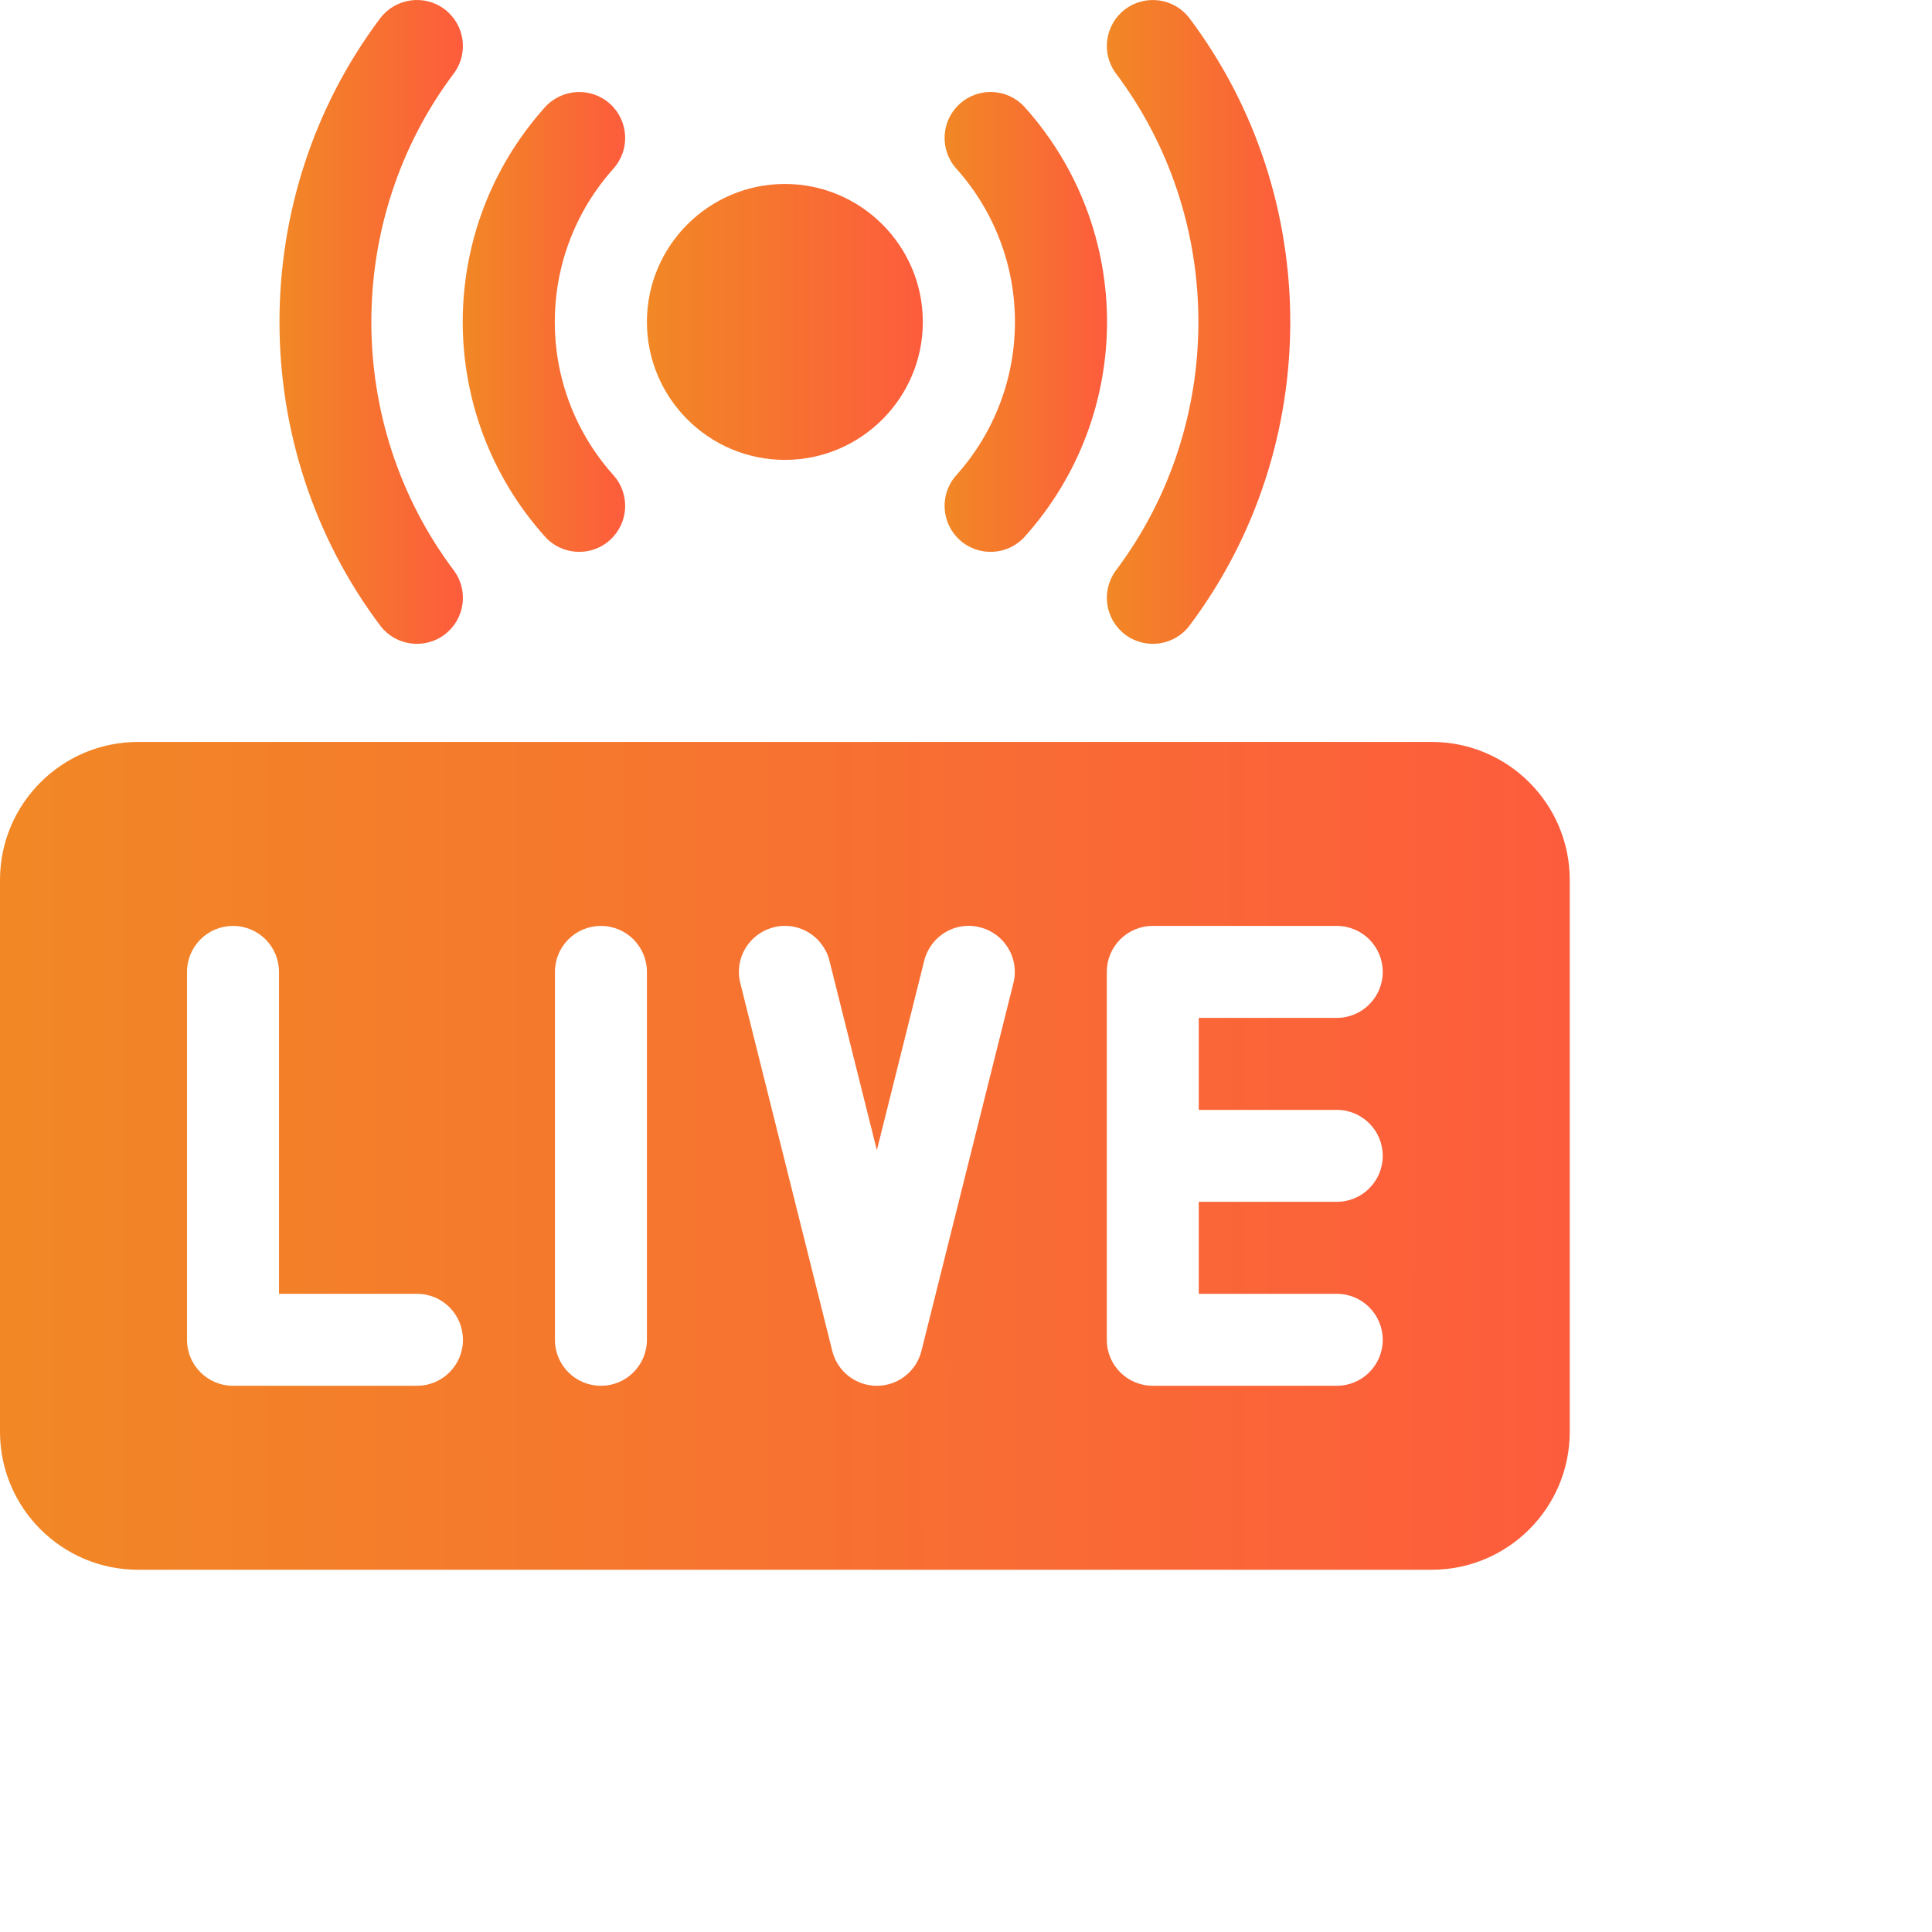 <?xml version="1.0" encoding="UTF-8"?>
<svg xmlns="http://www.w3.org/2000/svg" width="64" height="64" viewBox="0 0 64 64" fill="none">
  <g clip-path="url(#clip0_169_2211)">
    <path d="M47.43 24.578H4.57C2.05 24.578 0 26.628 0 29.148V47.43C0 49.95 2.05 52 4.57 52H47.43C49.95 52 52 49.95 52 47.43V29.148C52 26.628 49.95 24.578 47.43 24.578ZM13.812 45.906H7.719C6.877 45.906 6.195 45.225 6.195 44.383V32.195C6.195 31.353 6.877 30.672 7.719 30.672C8.561 30.672 9.242 31.353 9.242 32.195V42.859H13.812C14.655 42.859 15.336 43.541 15.336 44.383C15.336 45.225 14.655 45.906 13.812 45.906ZM21.43 44.383C21.43 45.225 20.748 45.906 19.906 45.906C19.064 45.906 18.383 45.225 18.383 44.383V32.195C18.383 31.353 19.064 30.672 19.906 30.672C20.748 30.672 21.43 31.353 21.43 32.195V44.383ZM33.571 32.564L30.524 44.752C30.355 45.43 29.746 45.906 29.047 45.906C28.348 45.906 27.739 45.43 27.57 44.752L24.523 32.564C24.317 31.749 24.814 30.922 25.631 30.718C26.445 30.507 27.273 31.01 27.477 31.826L29.047 38.102L30.616 31.826C30.819 31.01 31.646 30.505 32.463 30.718C33.279 30.922 33.776 31.749 33.571 32.564ZM44.281 36.766C45.123 36.766 45.805 37.447 45.805 38.289C45.805 39.131 45.123 39.812 44.281 39.812H39.711V42.859H44.281C45.123 42.859 45.805 43.541 45.805 44.383C45.805 45.225 45.123 45.906 44.281 45.906H38.188C37.345 45.906 36.664 45.225 36.664 44.383V32.195C36.664 31.353 37.345 30.672 38.188 30.672H44.281C45.123 30.672 45.805 31.353 45.805 32.195C45.805 33.037 45.123 33.719 44.281 33.719H39.711V36.766H44.281Z" fill="url(#paint0_linear_169_2211)"></path>
    <path d="M12.592 20.72C8.147 14.799 8.147 6.53 12.592 0.609C13.097 -0.062 14.053 -0.201 14.726 0.305C15.398 0.811 15.534 1.766 15.029 2.438C11.392 7.281 11.392 14.047 15.029 18.89C15.534 19.562 15.398 20.517 14.726 21.023C14.056 21.526 13.099 21.395 12.592 20.72Z" fill="url(#paint1_linear_169_2211)"></path>
    <path d="M37.274 21.023C36.602 20.517 36.466 19.562 36.971 18.89C40.608 14.047 40.608 7.281 36.971 2.439C36.466 1.766 36.602 0.811 37.274 0.305C37.947 -0.199 38.905 -0.062 39.407 0.609C43.853 6.53 43.853 14.799 39.407 20.72C38.901 21.394 37.945 21.526 37.274 21.023Z" fill="url(#paint2_linear_169_2211)"></path>
    <path d="M18.051 17.774C14.421 13.721 14.421 7.607 18.051 3.554C18.613 2.928 19.581 2.877 20.202 3.435C20.829 3.996 20.882 4.96 20.321 5.586C17.73 8.482 17.73 12.847 20.321 15.742C20.882 16.368 20.829 17.332 20.202 17.893C19.578 18.453 18.613 18.402 18.051 17.774Z" fill="url(#paint3_linear_169_2211)"></path>
    <path d="M31.798 17.893C31.171 17.332 31.118 16.368 31.679 15.742C34.27 12.847 34.27 8.482 31.679 5.586C31.118 4.96 31.171 3.996 31.798 3.435C32.422 2.876 33.388 2.926 33.949 3.554C37.579 7.607 37.579 13.721 33.949 17.774C33.388 18.402 32.422 18.453 31.798 17.893Z" fill="url(#paint4_linear_169_2211)"></path>
    <path d="M26 15.234C23.48 15.234 21.43 13.184 21.43 10.664C21.43 8.144 23.48 6.094 26 6.094C28.52 6.094 30.57 8.144 30.57 10.664C30.57 13.184 28.52 15.234 26 15.234Z" fill="url(#paint5_linear_169_2211)"></path>
  </g>
  <defs>
    <linearGradient id="paint0_linear_169_2211" x1="-1.33946e-07" y1="41.102" x2="52.002" y2="41.072" gradientUnits="userSpaceOnUse">
      <stop stop-color="#F18825"></stop>
      <stop offset="1" stop-color="#FD5C3C"></stop>
    </linearGradient>
    <linearGradient id="paint1_linear_169_2211" x1="9.258" y1="12.851" x2="15.334" y2="12.851" gradientUnits="userSpaceOnUse">
      <stop stop-color="#F18825"></stop>
      <stop offset="1" stop-color="#FD5C3C"></stop>
    </linearGradient>
    <linearGradient id="paint2_linear_169_2211" x1="36.666" y1="12.852" x2="42.742" y2="12.851" gradientUnits="userSpaceOnUse">
      <stop stop-color="#F18825"></stop>
      <stop offset="1" stop-color="#FD5C3C"></stop>
    </linearGradient>
    <linearGradient id="paint3_linear_169_2211" x1="15.329" y1="12.227" x2="20.71" y2="12.227" gradientUnits="userSpaceOnUse">
      <stop stop-color="#F18825"></stop>
      <stop offset="1" stop-color="#FD5C3C"></stop>
    </linearGradient>
    <linearGradient id="paint4_linear_169_2211" x1="31.291" y1="12.227" x2="36.672" y2="12.226" gradientUnits="userSpaceOnUse">
      <stop stop-color="#F18825"></stop>
      <stop offset="1" stop-color="#FD5C3C"></stop>
    </linearGradient>
    <linearGradient id="paint5_linear_169_2211" x1="21.43" y1="11.601" x2="30.571" y2="11.599" gradientUnits="userSpaceOnUse">
      <stop stop-color="#F18825"></stop>
      <stop offset="1" stop-color="#FD5C3C"></stop>
    </linearGradient>
    <clipPath id="clip0_169_2211">
      <rect width="52" height="52" fill="white"></rect>
    </clipPath>
  </defs>
</svg>
